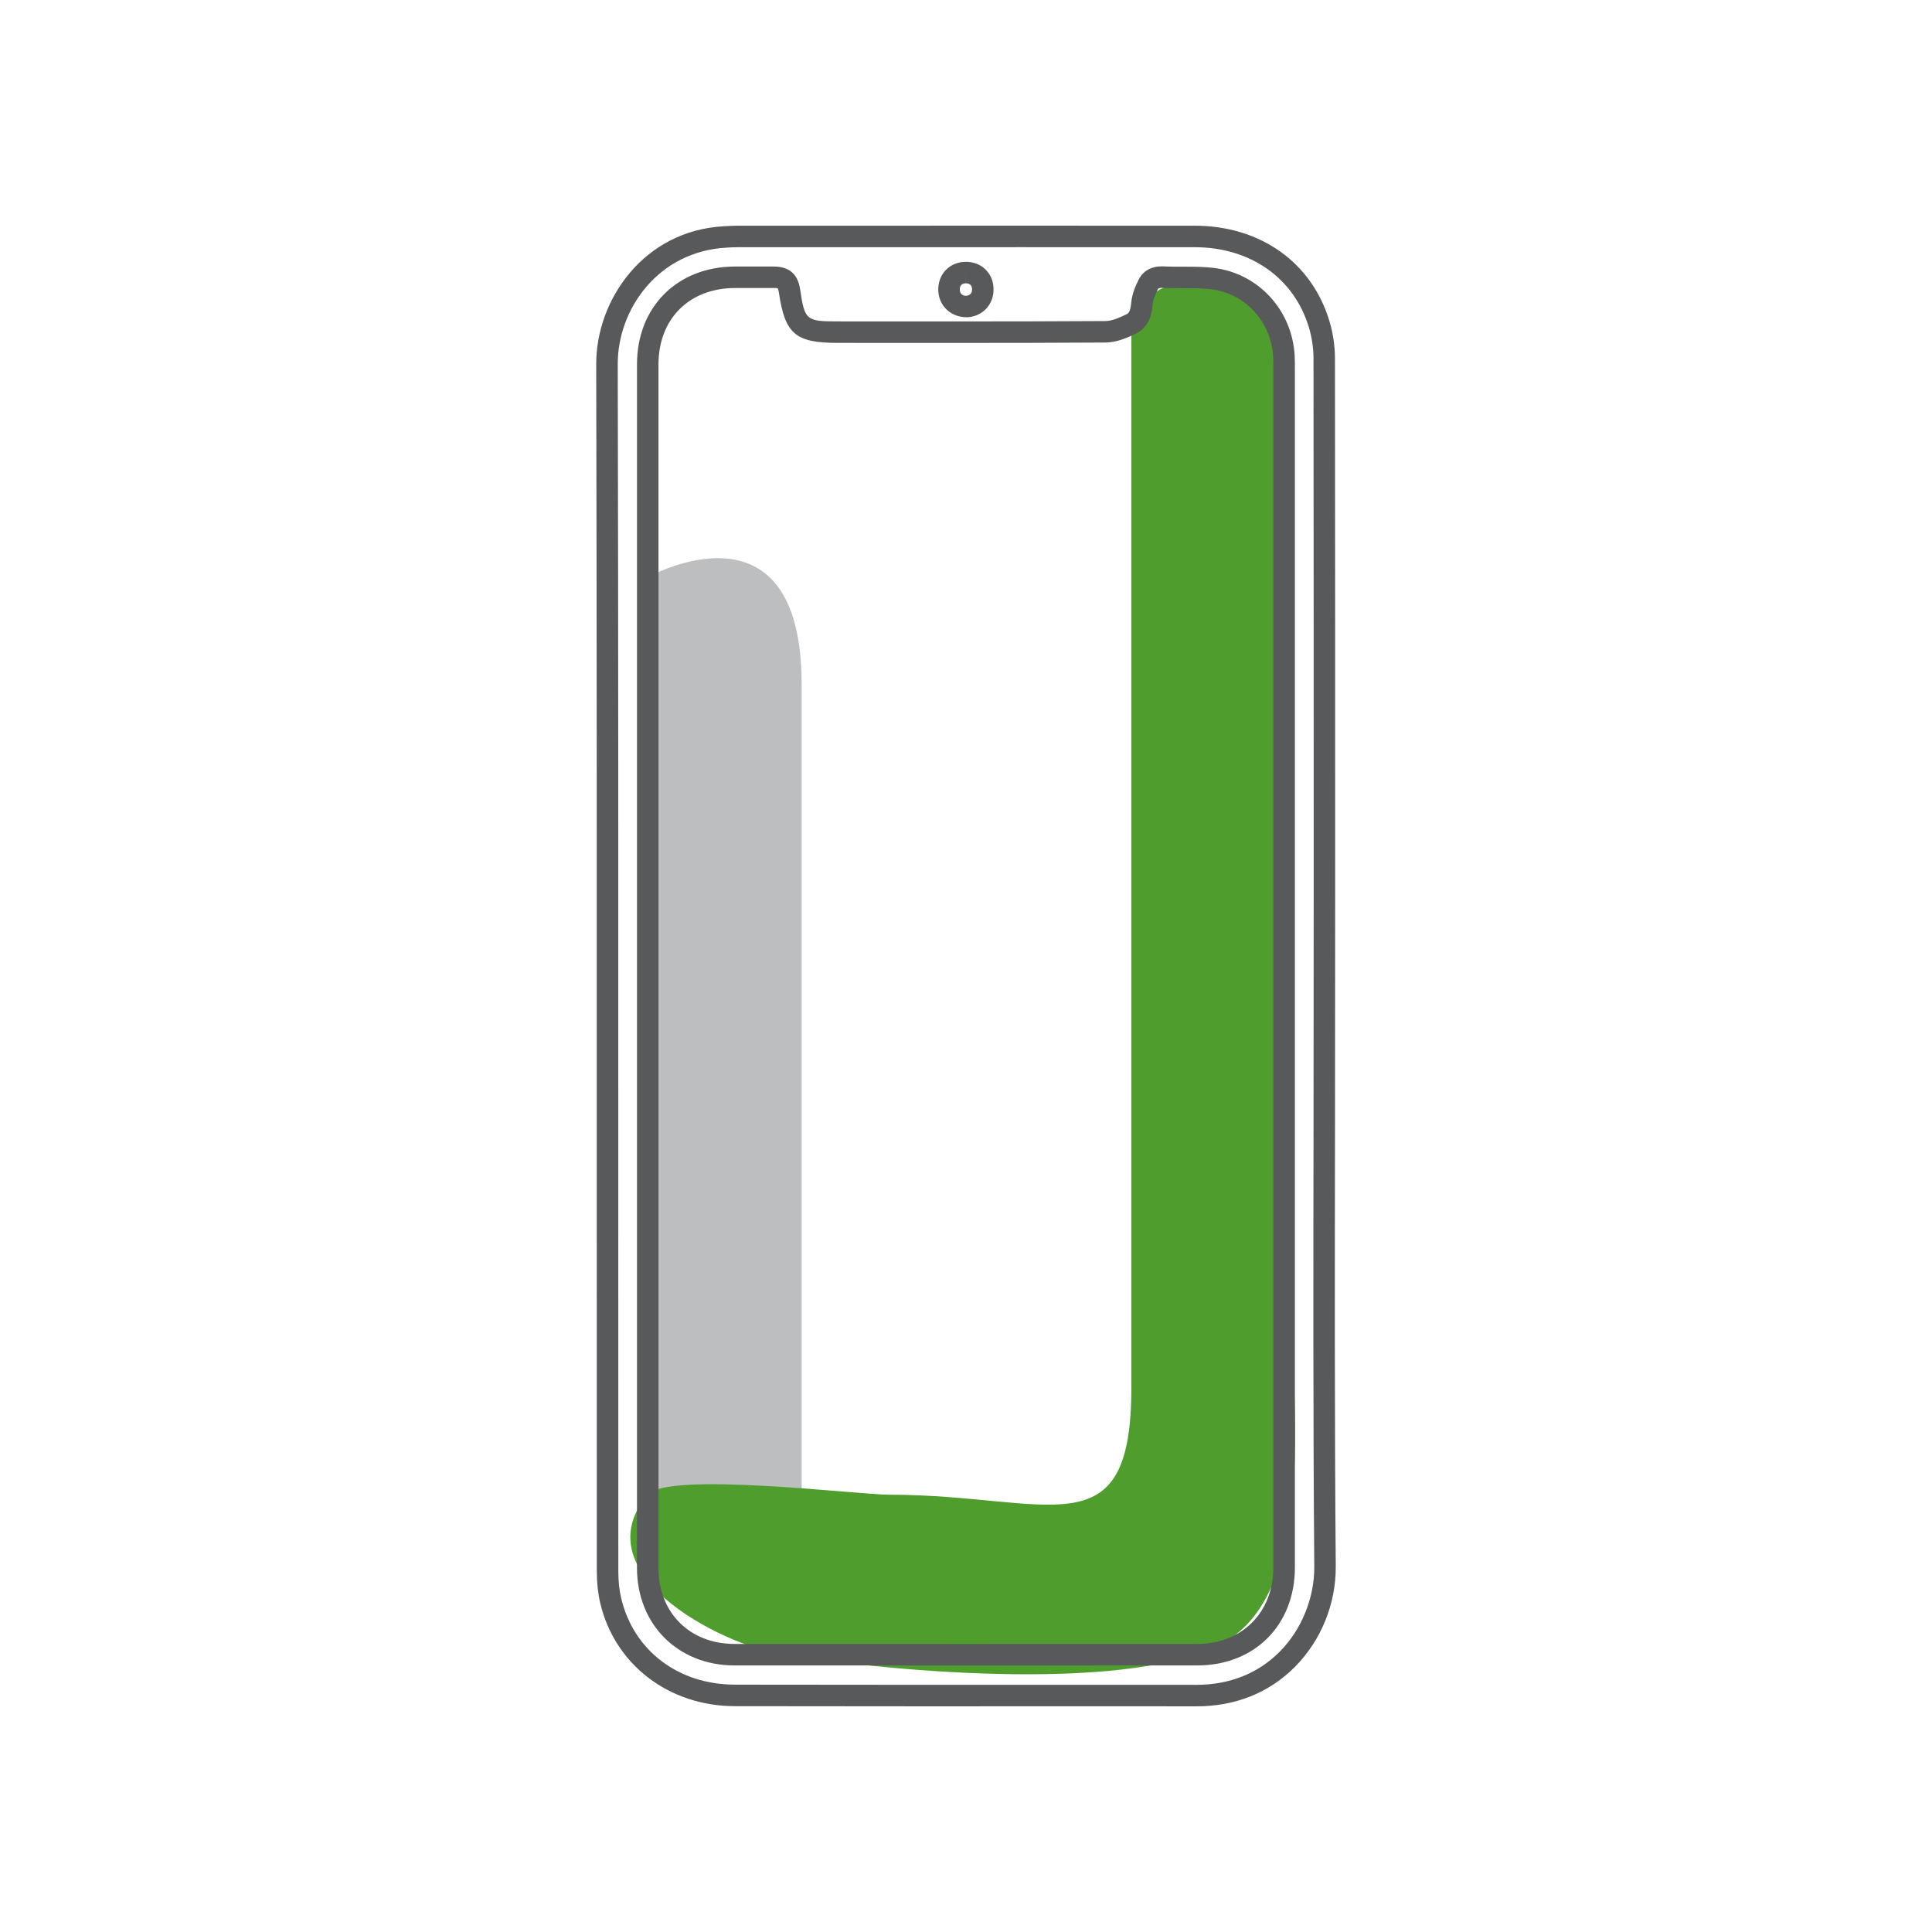 <?xml version="1.0" encoding="UTF-8"?>
<!-- Generator: Adobe Illustrator 17.0.0, SVG Export Plug-In . SVG Version: 6.00 Build 0)  -->
<svg xmlns="http://www.w3.org/2000/svg" xmlns:xlink="http://www.w3.org/1999/xlink" version="1.1" id="Layer_1" x="0px" y="0px" width="141.73px" height="141.73px" viewBox="0 0 141.73 141.73" xml:space="preserve">
<g>
	<g>
		<path fill="#BCBEC0" d="M47.516,42.345c0,0,11.293-6.308,11.293,7.885s0,62.686,0,62.686l-11.293-3.264l-0.001-65.731"></path>
	</g>
	<g>
		<path fill="#4E9D2D" d="M82.994,23.76c0,26.026,0,52.053,0,78.079c0,12.076-5.972,7.813-17.739,7.813    c-2.286,0-16.283-1.731-17.739,0c-5.071,6.029,6.356,11.457,10.249,11.734c7.376,1.236,25.812,2.936,32.305-1.07    c7.663-4.728,4.132-23.451,4.132-30.699c0-16.981,0-33.961,0-50.942c0-4.442,0-8.884,0-13.326    C94.202,20.635,84.81,18.295,82.994,23.76z"></path>
	</g>
	<g>
		<g>
			<path fill="#58595B" d="M87.796,125.175l-6.785-0.003l-13.565,0.003c-4.515,0-9.031-0.003-13.546-0.012     c-4.83-0.009-8.797-3.046-9.866-7.556c-0.166-0.712-0.253-1.494-0.253-2.325l-0.003-28.346     c0.003-20.073,0.006-40.143-0.04-60.215c-0.012-4.733,3.493-9.815,9.379-10.124c0.407-0.023,0.696-0.039,0.986-0.039     l20.914-0.003l12.628,0.003c4.811,0.002,8.603,2.695,9.89,7.03c0.256,0.862,0.394,1.79,0.397,2.684     c0.015,13.013,0.015,26.025,0.015,39.037l-0.012,17.332c-0.015,10.574-0.034,21.508,0.055,32.258     c0.022,2.747-1.069,5.436-2.991,7.377C93.119,124.174,90.627,125.175,87.796,125.175z M81.011,123.595l6.773,0.003     c2.415,0,4.519-0.841,6.096-2.433c1.608-1.617,2.553-3.955,2.535-6.253c-0.089-10.759-0.071-21.696-0.055-32.273l0.012-17.329     c0-13.01,0-26.022-0.015-39.033c-0.003-0.745-0.117-1.52-0.33-2.239c-1.084-3.639-4.294-5.901-8.381-5.903l-12.628-0.003     l-20.914,0.003c-0.259,0-0.521,0.015-0.782,0.029c-5.07,0.266-8.018,4.557-8.005,8.553c0.046,20.072,0.043,40.145,0.04,60.218     l0.003,28.346c0,0.712,0.071,1.371,0.209,1.962c0.912,3.844,4.186,6.333,8.338,6.342c4.512,0.009,9.028,0.012,13.54,0.012     L81.011,123.595z M70.849,122.178l-16.974-0.003c-4.14-0.003-7.146-3.009-7.146-7.146V26.732c0-4.215,2.954-7.167,7.18-7.18     l1.645-0.002l1.207,0.002c1.137,0.003,1.771,0.553,1.937,1.682c0.333,2.256,0.437,2.344,2.751,2.344l8.362,0.003     c3.761,0,7.522-0.005,11.282-0.029c0.484-0.003,1.056-0.26,1.559-0.501c0.092-0.046,0.271-0.132,0.333-0.841     c0.059-0.651,0.323-1.252,0.548-1.702c0.314-0.625,0.915-0.969,1.691-0.969c0.517,0.023,0.906,0.025,1.291,0.025h0.444     c0.681,0,1.361,0.008,2.036,0.085c3.286,0.373,5.8,3.085,5.982,6.45c0.018,0.367,0.015,0.732,0.015,1.097v87.785     c0,4.232-2.948,7.192-7.167,7.195L70.849,122.178z M55.554,21.127l-1.642,0.002c-3.351,0.009-5.606,2.261-5.606,5.603v88.297     c0,3.277,2.292,5.566,5.569,5.569l16.974,0.003l16.974-0.003c3.293-0.003,5.59-2.313,5.59-5.618V27.192     c0-0.339,0.003-0.676-0.015-1.012c-0.139-2.59-2.064-4.679-4.583-4.964c-0.616-0.071-1.235-0.075-1.857-0.075h-0.444     c-0.41,0-0.822-0.003-1.232-0.023c-0.274-0.014-0.32,0.057-0.339,0.097c-0.151,0.299-0.354,0.742-0.388,1.133     c-0.037,0.436-0.139,1.597-1.217,2.121c-0.659,0.317-1.426,0.655-2.236,0.659c-3.761,0.025-7.528,0.029-11.292,0.029     l-8.362-0.003c-3.096,0-3.862-0.655-4.309-3.69c-0.034-0.223-0.077-0.296-0.083-0.31c0.003-0.002-0.022-0.026-0.302-0.026     L55.554,21.127z M70.93,23.274c-1.186,0-2.054-0.838-2.098-1.948c-0.022-0.581,0.169-1.117,0.542-1.509     c0.37-0.388,0.89-0.605,1.466-0.61h0.015c1.158,0,2.011,0.835,2.03,1.984C72.91,22.339,72.069,23.236,70.93,23.274L70.93,23.274z      M70.856,19.995l-0.003,0.789c-0.102,0.002-0.243,0.023-0.336,0.122c-0.099,0.102-0.114,0.251-0.108,0.357     c0.009,0.265,0.185,0.436,0.447,0.436c0.296-0.011,0.459-0.193,0.453-0.477c-0.006-0.362-0.249-0.437-0.453-0.437V19.995z"></path>
		</g>
	</g>
</g>
</svg>
